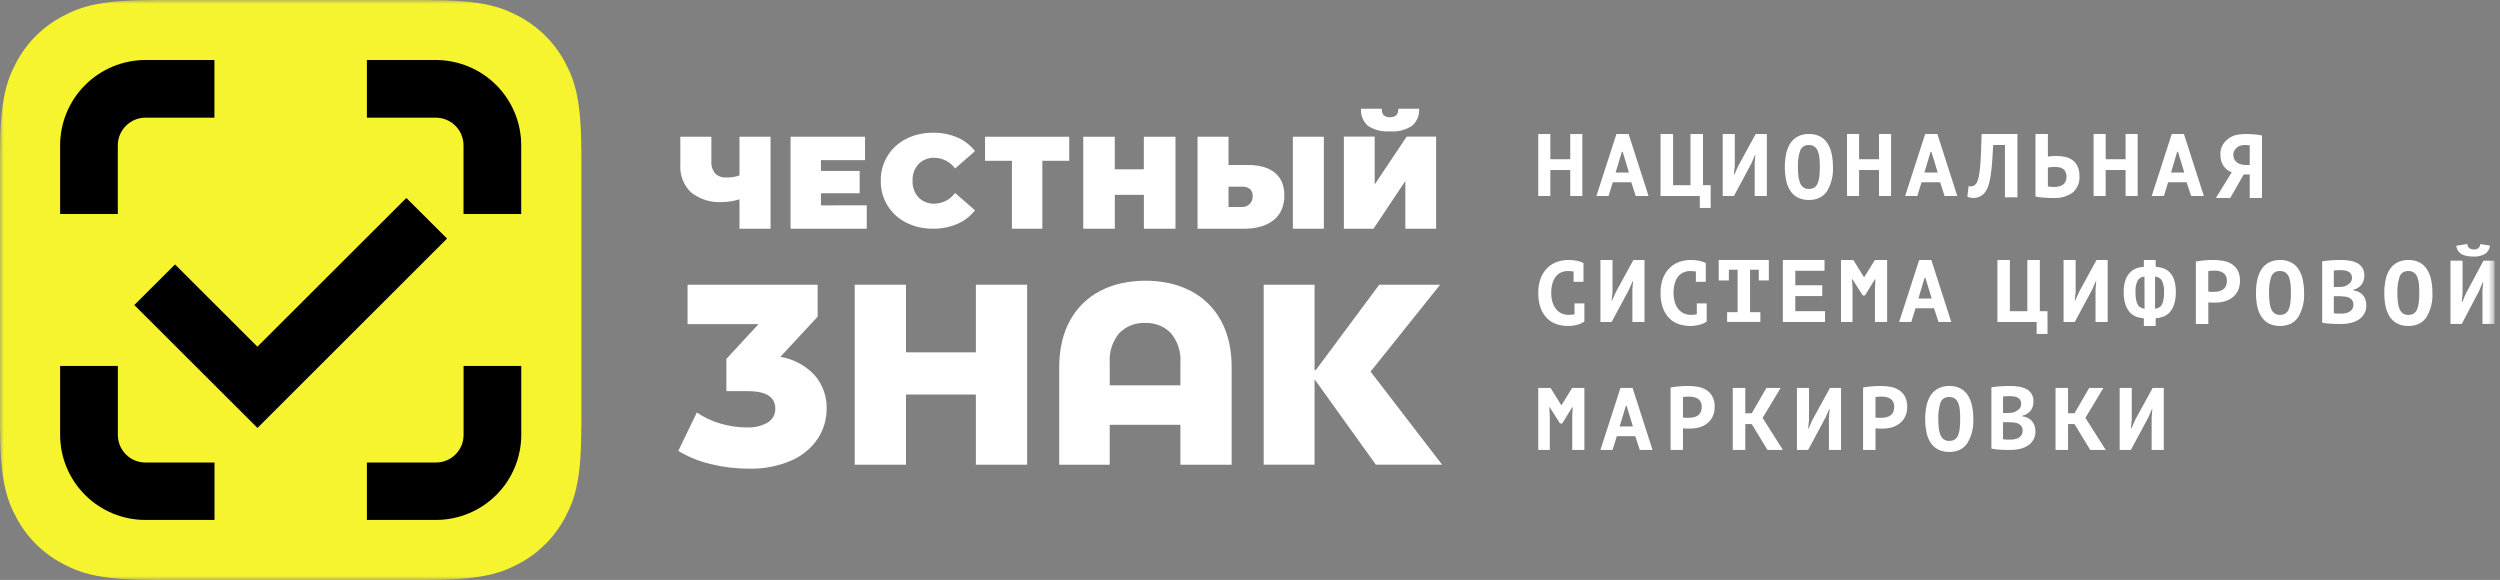 <?xml version="1.0" encoding="UTF-8"?> <svg xmlns="http://www.w3.org/2000/svg" width="319" height="74" viewBox="0 0 319 74" fill="none"><rect x="0" y="0" width="319" height="74" fill="#808080" stroke="none"/> <g clip-path="url(#clip0_556_38)"> <mask id="mask0_556_38" style="mask-type:luminance" maskUnits="userSpaceOnUse" x="0" y="0" width="319" height="74"> <path d="M318.306 0H0V74H318.306V0Z" fill="white"></path> </mask> <g mask="url(#mask0_556_38)"> <path d="M20.004 0H54.182C61.139 0 63.661 0.723 66.204 2.079C68.715 3.404 70.77 5.451 72.101 7.955C73.461 10.499 74.186 13.015 74.186 19.954V54.046C74.186 60.985 73.461 63.501 72.101 66.038C70.773 68.543 68.721 70.593 66.211 71.921C63.661 73.277 61.139 74 54.182 74H20.004C13.047 74 10.525 73.277 7.982 71.921C5.471 70.596 3.416 68.549 2.085 66.045C0.725 63.501 0 60.985 0 54.046V19.954C0 13.015 0.725 10.499 2.085 7.955C3.414 5.452 5.466 3.405 7.975 2.079C10.525 0.723 13.047 0 20.004 0Z" fill="#F6F42E"></path> <path d="M200.364 21.695H197.825V25.007H196.283V17.096H197.825V20.317H200.364V17.096H201.905V25.007H200.364V21.695Z" fill="white"></path> <path d="M205.251 25.007H203.702L206.258 17.096H207.808L210.353 25.007H208.724L208.153 23.255H205.794L205.251 25.007ZM206.948 19.366L206.156 22.012H207.853L207.051 19.366H206.948Z" fill="white"></path> <path d="M218.283 26.531H216.896V25.011H211.888V17.096H213.483V23.632H215.709V17.096H217.302V23.632H218.278L218.283 26.531Z" fill="white"></path> <path d="M223.899 20.826L223.988 19.797H223.938L223.476 20.859L221.249 25.007H219.819V17.096H221.36V21.198L221.249 22.261H221.316L221.8 21.166L224.027 17.096H225.448V25.007H223.899V20.826Z" fill="white"></path> <path d="M230.817 25.517C230.324 25.53 229.834 25.423 229.391 25.204C229.005 25 228.678 24.702 228.439 24.338C228.18 23.931 228 23.479 227.909 23.006C227.796 22.446 227.742 21.875 227.746 21.304C227.74 20.71 227.801 20.117 227.931 19.538C228.033 19.061 228.228 18.609 228.502 18.205C228.749 17.857 229.079 17.575 229.461 17.384C229.884 17.183 230.35 17.084 230.817 17.095C231.308 17.082 231.794 17.189 232.234 17.408C232.618 17.614 232.942 17.912 233.18 18.276C233.439 18.682 233.621 19.133 233.716 19.606C233.833 20.165 233.89 20.735 233.884 21.306C233.944 22.389 233.68 23.466 233.124 24.399C232.885 24.758 232.555 25.048 232.165 25.237C231.742 25.431 231.282 25.526 230.817 25.517ZM230.817 18.507C230.58 18.488 230.342 18.546 230.142 18.673C229.941 18.8 229.788 18.989 229.704 19.212C229.48 19.886 229.383 20.595 229.415 21.304C229.413 21.672 229.43 22.039 229.467 22.405C229.493 22.707 229.559 23.005 229.665 23.289C229.749 23.521 229.893 23.727 230.082 23.885C230.292 24.04 230.55 24.118 230.809 24.105C231.047 24.116 231.284 24.058 231.49 23.941C231.681 23.814 231.83 23.635 231.92 23.426C232.043 23.149 232.119 22.854 232.147 22.553C232.193 22.14 232.215 21.725 232.212 21.31C232.212 20.94 232.197 20.57 232.169 20.235C232.15 19.93 232.089 19.63 231.983 19.343C231.9 19.105 231.753 18.894 231.561 18.733C231.347 18.573 231.084 18.493 230.817 18.507Z" fill="white"></path> <path d="M239.76 21.695H237.221V25.007H235.68V17.096H237.221V20.317H239.76V17.096H241.301V25.007H239.76V21.695Z" fill="white"></path> <path d="M244.649 25.007H243.098L245.654 17.096H247.205L249.749 25.007H248.121L247.564 23.255H245.192L244.649 25.007ZM246.344 19.366L245.554 22.012H247.251L246.448 19.366H246.344Z" fill="white"></path> <path d="M255.831 18.506H254.332C254.293 19.237 254.252 19.904 254.21 20.506C254.167 21.108 254.111 21.648 254.046 22.128C253.995 22.552 253.917 22.972 253.811 23.386C253.733 23.707 253.609 24.015 253.44 24.3C253.266 24.619 253.004 24.881 252.685 25.057C252.418 25.188 252.123 25.256 251.825 25.256C251.667 25.259 251.507 25.241 251.354 25.205C251.242 25.183 251.133 25.148 251.029 25.101L251.203 23.738C251.246 23.754 251.29 23.766 251.337 23.773C251.385 23.78 251.435 23.784 251.483 23.784C251.613 23.781 251.739 23.75 251.854 23.693C251.993 23.624 252.112 23.518 252.194 23.386C252.325 23.15 252.42 22.893 252.472 22.628C252.561 22.208 252.622 21.784 252.657 21.357C252.707 20.845 252.746 20.237 252.774 19.533C252.802 18.828 252.828 18.016 252.856 17.096H257.424V25.181H255.831V18.506Z" fill="white"></path> <path d="M262.018 25.262H261.693H261.58C261.395 25.262 261.17 25.245 260.983 25.233C260.749 25.216 260.534 25.197 260.328 25.177C260.126 25.153 259.924 25.116 259.725 25.066V17.096H261.311V19.984C261.348 19.984 261.409 19.967 261.497 19.956C261.584 19.945 261.682 19.934 261.786 19.927L261.971 19.912H262.097C262.198 19.912 262.303 19.901 262.398 19.901C262.767 19.9 263.136 19.938 263.498 20.015C263.837 20.087 264.16 20.226 264.444 20.424C264.725 20.629 264.95 20.901 265.096 21.216C265.273 21.616 265.354 22.051 265.339 22.487C265.365 22.877 265.302 23.268 265.152 23.629C265.004 23.991 264.772 24.313 264.477 24.57C263.761 25.074 262.893 25.318 262.018 25.262ZM262.099 21.294C262.046 21.294 261.981 21.294 261.901 21.305L261.765 21.32L261.665 21.331C261.58 21.336 261.513 21.351 261.456 21.351C261.398 21.351 261.344 21.372 261.311 21.381V23.786C261.424 23.814 261.539 23.831 261.654 23.838C261.793 23.851 261.938 23.856 262.099 23.856C262.305 23.856 262.511 23.835 262.713 23.791C262.897 23.753 263.069 23.678 263.223 23.571C263.372 23.467 263.488 23.326 263.564 23.162C263.652 22.967 263.692 22.754 263.685 22.541C263.692 22.322 263.648 22.104 263.551 21.906C263.47 21.751 263.351 21.619 263.205 21.523C263.051 21.427 262.878 21.363 262.698 21.338C262.5 21.308 262.3 21.293 262.099 21.294Z" fill="white"></path> <path d="M271.224 21.695H268.685V25.007H267.144V17.096H268.685V20.317H271.224V17.096H272.765V25.007H271.224V21.695Z" fill="white"></path> <path d="M276.111 25.007H274.562L277.118 17.096H278.669L281.213 25.007H279.585L279.014 23.255H276.655L276.111 25.007ZM277.81 19.368L277.018 22.014H278.715L277.912 19.368H277.81Z" fill="white"></path> <path d="M284.581 25.262H282.749L284.765 21.983C284.58 21.911 284.405 21.816 284.242 21.702C284.064 21.578 283.908 21.425 283.778 21.251C283.632 21.049 283.521 20.826 283.446 20.588C283.357 20.296 283.315 19.991 283.32 19.686C283.305 19.228 283.43 18.776 283.676 18.391C283.901 18.055 284.192 17.771 284.535 17.558C284.828 17.375 285.153 17.249 285.492 17.188C285.883 17.122 286.278 17.091 286.675 17.096C286.805 17.096 286.955 17.096 287.12 17.109C287.286 17.122 287.465 17.127 287.642 17.144C287.818 17.16 288.013 17.179 288.168 17.201C288.324 17.221 288.48 17.251 288.632 17.292V25.262H287.065V22.261H286.299L284.581 25.262ZM286.469 18.5C286.288 18.501 286.106 18.522 285.93 18.565C285.759 18.601 285.598 18.678 285.462 18.788C285.325 18.898 285.21 19.033 285.125 19.186C285.023 19.358 284.969 19.556 284.971 19.756C284.967 19.941 285.006 20.123 285.084 20.291C285.16 20.446 285.266 20.585 285.396 20.7C285.551 20.831 285.735 20.923 285.932 20.97C286.149 21.027 286.371 21.056 286.596 21.057H287.065V18.555C286.992 18.542 286.903 18.528 286.807 18.518C286.696 18.505 286.583 18.499 286.469 18.5Z" fill="white"></path> <path d="M200.903 38.712H202.166V41.028C201.886 41.222 201.571 41.363 201.239 41.444C200.859 41.545 200.467 41.595 200.072 41.594C199.583 41.596 199.095 41.52 198.629 41.368C198.179 41.221 197.769 40.973 197.43 40.641C197.059 40.271 196.773 39.825 196.593 39.333C196.372 38.707 196.269 38.047 196.283 37.383C196.263 36.703 196.384 36.025 196.634 35.393C196.838 34.901 197.146 34.459 197.535 34.098C197.891 33.776 198.31 33.533 198.767 33.387C199.197 33.247 199.646 33.175 200.098 33.173C200.492 33.166 200.883 33.204 201.265 33.287C201.538 33.349 201.801 33.439 202.053 33.556V35.961H200.788V34.643C200.543 34.603 200.295 34.583 200.046 34.584C199.761 34.582 199.477 34.639 199.214 34.753C198.952 34.868 198.72 35.044 198.54 35.267C198.338 35.524 198.188 35.818 198.099 36.133C197.986 36.538 197.93 36.957 197.938 37.378C197.934 37.763 197.984 38.146 198.088 38.517C198.177 38.837 198.325 39.137 198.526 39.402C198.711 39.645 198.952 39.842 199.229 39.975C199.523 40.114 199.844 40.182 200.169 40.177C200.417 40.178 200.666 40.155 200.911 40.108L200.903 38.712Z" fill="white"></path> <path d="M208.294 36.903L208.385 35.872H208.333L207.871 36.936L205.642 41.083H204.214V33.173H205.755V37.274L205.644 38.336H205.71L206.195 37.243L208.424 33.173H209.841V41.083H208.294V36.903Z" fill="white"></path> <path d="M216.508 38.712H217.771V41.028C217.491 41.222 217.176 41.363 216.844 41.444C216.464 41.545 216.072 41.595 215.677 41.594C215.188 41.596 214.702 41.52 214.236 41.368C213.786 41.222 213.374 40.973 213.036 40.641C212.665 40.271 212.38 39.825 212.198 39.333C211.977 38.708 211.872 38.047 211.888 37.383C211.87 36.703 211.988 36.026 212.239 35.393C212.443 34.901 212.751 34.459 213.14 34.098C213.494 33.776 213.914 33.533 214.37 33.387C214.8 33.247 215.251 33.175 215.703 33.173C216.097 33.166 216.488 33.204 216.87 33.287C217.141 33.349 217.404 33.439 217.656 33.556V35.961H216.393V34.643C216.148 34.603 215.9 34.583 215.651 34.584C215.366 34.583 215.082 34.64 214.819 34.753C214.557 34.868 214.327 35.044 214.147 35.267C213.943 35.523 213.793 35.818 213.704 36.133C213.589 36.538 213.535 36.957 213.543 37.378C213.539 37.763 213.591 38.146 213.693 38.517C213.782 38.837 213.928 39.137 214.129 39.402C214.314 39.645 214.555 39.841 214.83 39.975C215.125 40.113 215.447 40.182 215.772 40.177C216.021 40.178 216.269 40.155 216.514 40.108L216.508 38.712Z" fill="white"></path> <path d="M220.381 39.833H221.718V34.416H220.605V35.785H219.307V33.173H225.702V35.783H224.418V34.416H223.306V39.833H224.624V41.074H220.381V39.833Z" fill="white"></path> <path d="M227.493 33.173H232.809V34.551H229.079V36.401H232.518V37.779H229.079V39.705H232.872V41.083H227.493V33.173Z" fill="white"></path> <path d="M239.246 36.873L239.302 35.641H239.235L237.967 37.705H237.694L236.372 35.635H236.314L236.383 36.745V41.083H234.912V33.173H236.485L237.842 35.365H237.879L239.235 33.173H240.797V41.083H239.246V36.873Z" fill="white"></path> <path d="M243.881 41.083H242.331L244.888 33.173H246.437L248.981 41.083H247.355L246.782 39.331H244.424L243.881 41.083ZM245.578 35.445L244.786 38.09H246.483L245.68 35.445H245.578Z" fill="white"></path> <path d="M261.265 42.608H259.877V41.087H254.87V33.173H256.463V39.709H258.689V33.173H260.282V39.709H261.257L261.265 42.608Z" fill="white"></path> <path d="M267.391 36.903L267.482 35.872H267.43L266.97 36.936L264.74 41.083H263.31V33.173H264.852V37.274L264.74 38.336H264.807L265.291 37.243L267.52 33.173H268.939V41.083H267.391V36.903Z" fill="white"></path> <path d="M275.063 41.594H273.556V40.615C273.216 40.596 272.88 40.525 272.561 40.406C272.248 40.285 271.968 40.088 271.747 39.833C271.495 39.534 271.306 39.187 271.191 38.813C271.042 38.313 270.972 37.792 270.983 37.271C270.97 36.756 271.044 36.243 271.202 35.754C271.323 35.388 271.523 35.053 271.786 34.771C272.02 34.534 272.302 34.35 272.612 34.233C272.916 34.123 273.233 34.06 273.556 34.048V33.173H275.063V34.039C275.386 34.057 275.703 34.12 276.007 34.224C276.317 34.327 276.599 34.499 276.831 34.727C277.096 35.003 277.296 35.335 277.415 35.698C277.576 36.206 277.649 36.737 277.634 37.269C277.647 37.792 277.576 38.314 277.426 38.815C277.311 39.189 277.122 39.535 276.87 39.835C276.649 40.089 276.367 40.284 276.05 40.403C275.733 40.52 275.399 40.591 275.062 40.612V41.59L275.063 41.594ZM273.635 35.291C273.459 35.297 273.287 35.347 273.135 35.437C272.982 35.526 272.854 35.651 272.762 35.802C272.548 36.265 272.456 36.773 272.489 37.282C272.484 37.623 272.511 37.965 272.573 38.301C272.613 38.524 272.693 38.738 272.812 38.932C272.903 39.074 273.031 39.188 273.183 39.261C273.329 39.328 273.485 39.371 273.645 39.391L273.635 35.291ZM274.984 35.291V39.398C275.141 39.378 275.295 39.334 275.44 39.269C275.592 39.196 275.722 39.082 275.811 38.939C275.929 38.745 276.009 38.532 276.05 38.309C276.111 37.972 276.139 37.631 276.133 37.289C276.169 36.781 276.074 36.272 275.861 35.809C275.77 35.657 275.642 35.53 275.488 35.439C275.336 35.349 275.162 35.298 274.984 35.291Z" fill="white"></path> <path d="M281.775 41.339H280.191V33.369C280.512 33.308 280.872 33.26 281.262 33.225C281.651 33.19 282.046 33.173 282.417 33.173C282.823 33.173 283.227 33.206 283.626 33.271C284.012 33.329 284.383 33.462 284.719 33.661C285.049 33.862 285.323 34.143 285.514 34.477C285.735 34.897 285.841 35.367 285.82 35.841C285.833 36.275 285.742 36.707 285.555 37.1C285.388 37.437 285.147 37.731 284.85 37.962C284.552 38.19 284.212 38.359 283.851 38.458C283.472 38.562 283.081 38.614 282.688 38.614H282.502C282.404 38.614 282.317 38.614 282.237 38.614C282.157 38.614 282.052 38.614 281.966 38.599C281.881 38.584 281.814 38.584 281.781 38.577V41.352L281.775 41.339ZM282.549 34.531C282.397 34.531 282.248 34.531 282.109 34.547C281.97 34.564 281.861 34.573 281.775 34.588V37.199C281.822 37.209 281.868 37.217 281.914 37.222C281.976 37.222 282.039 37.236 282.1 37.239H282.126H282.3H282.445C282.653 37.239 282.858 37.219 283.062 37.18C283.261 37.147 283.45 37.075 283.619 36.969C283.784 36.862 283.917 36.713 284.006 36.538C284.112 36.311 284.16 36.062 284.151 35.813C284.159 35.595 284.112 35.38 284.012 35.186C283.923 35.026 283.795 34.89 283.641 34.79C283.489 34.691 283.318 34.622 283.138 34.588C282.944 34.55 282.747 34.53 282.549 34.531Z" fill="white"></path> <path d="M290.932 41.593C290.438 41.61 289.949 41.502 289.507 41.281C289.122 41.077 288.793 40.779 288.554 40.415C288.298 40.011 288.118 39.562 288.025 39.092C287.912 38.53 287.859 37.957 287.862 37.383C287.857 36.788 287.918 36.195 288.048 35.614C288.15 35.138 288.345 34.685 288.619 34.282C288.866 33.934 289.196 33.653 289.578 33.463C290.001 33.261 290.464 33.161 290.932 33.172C291.423 33.158 291.911 33.265 292.351 33.485C292.734 33.69 293.061 33.989 293.298 34.352C293.558 34.759 293.738 35.21 293.832 35.683C293.949 36.242 294.007 36.812 294.001 37.383C294.062 38.466 293.797 39.543 293.241 40.476C293.002 40.835 292.671 41.124 292.282 41.314C291.859 41.508 291.397 41.603 290.932 41.593ZM290.932 34.584C290.694 34.564 290.459 34.623 290.257 34.75C290.056 34.877 289.902 35.066 289.819 35.289C289.596 35.963 289.498 36.673 289.531 37.383C289.53 37.75 289.546 38.117 289.583 38.482C289.609 38.784 289.676 39.081 289.78 39.366C289.863 39.599 290.008 39.804 290.199 39.962C290.409 40.116 290.665 40.193 290.924 40.18C291.162 40.191 291.395 40.133 291.599 40.014C291.79 39.887 291.939 39.709 292.03 39.499C292.15 39.222 292.226 38.927 292.256 38.626C292.302 38.213 292.323 37.798 292.319 37.383C292.319 37.013 292.306 36.656 292.28 36.308C292.262 36.004 292.198 35.703 292.095 35.416C292.013 35.181 291.868 34.971 291.677 34.809C291.464 34.649 291.199 34.569 290.932 34.584Z" fill="white"></path> <path d="M298.821 41.339H298.326C298.126 41.339 297.913 41.339 297.673 41.322C297.434 41.306 297.197 41.292 296.967 41.27C296.746 41.251 296.525 41.217 296.31 41.169V33.343C296.455 33.321 296.616 33.299 296.805 33.275C296.995 33.251 297.176 33.234 297.404 33.219C297.597 33.206 297.807 33.195 298.063 33.184C298.319 33.173 298.536 33.173 298.721 33.173C299.087 33.172 299.45 33.201 299.812 33.258C300.142 33.307 300.463 33.408 300.761 33.558C301.032 33.696 301.264 33.904 301.429 34.161C301.609 34.453 301.7 34.791 301.689 35.134C301.689 35.334 301.663 35.532 301.614 35.726C301.566 35.919 301.483 36.101 301.37 36.264C301.247 36.433 301.097 36.579 300.925 36.695C300.722 36.828 300.498 36.922 300.262 36.973V37.041C300.485 37.075 300.704 37.137 300.913 37.226C301.114 37.313 301.295 37.439 301.449 37.596C301.605 37.763 301.728 37.959 301.809 38.173C301.902 38.432 301.946 38.705 301.941 38.98C301.95 39.35 301.857 39.717 301.678 40.04C301.505 40.338 301.264 40.592 300.976 40.78C300.669 40.975 300.331 41.117 299.977 41.2C299.598 41.292 299.211 41.339 298.821 41.339ZM297.794 37.798V39.966C297.853 39.986 297.916 39.998 297.979 40.001H298.033L298.245 40.014H298.341H298.38H298.539C298.651 40.014 298.742 40.014 298.808 40.014C298.996 40.015 299.183 39.992 299.365 39.948C299.53 39.912 299.689 39.848 299.834 39.759C299.969 39.666 300.083 39.545 300.166 39.404C300.251 39.252 300.296 39.082 300.296 38.908C300.311 38.719 300.266 38.53 300.17 38.366C300.075 38.203 299.93 38.073 299.758 37.994C299.589 37.913 299.407 37.862 299.222 37.844C299.025 37.817 298.827 37.801 298.628 37.798H297.794ZM298.749 34.468C298.551 34.468 298.361 34.468 298.193 34.479C298.024 34.49 297.892 34.507 297.794 34.522V36.621H298.306C298.404 36.621 298.519 36.621 298.677 36.61C298.795 36.605 298.912 36.593 299.031 36.575C299.309 36.494 299.571 36.356 299.795 36.172C299.897 36.085 299.981 35.977 300.036 35.854C300.09 35.731 300.118 35.597 300.114 35.463C300.123 35.296 300.084 35.129 300.005 34.982C299.929 34.857 299.823 34.753 299.699 34.679C299.561 34.602 299.415 34.548 299.261 34.522C299.092 34.491 298.92 34.477 298.749 34.477V34.468Z" fill="white"></path> <path d="M307.306 41.593C306.813 41.608 306.323 41.501 305.882 41.281C305.496 41.077 305.168 40.779 304.929 40.415C304.671 40.011 304.493 39.562 304.4 39.092C304.287 38.529 304.233 37.957 304.237 37.383C304.231 36.788 304.294 36.195 304.422 35.614C304.526 35.138 304.719 34.685 304.994 34.282C305.24 33.934 305.569 33.653 305.951 33.463C306.373 33.26 306.839 33.161 307.306 33.172C307.798 33.158 308.286 33.266 308.725 33.485C309.109 33.691 309.435 33.989 309.673 34.352C309.933 34.759 310.112 35.21 310.207 35.683C310.324 36.242 310.381 36.812 310.376 37.383C310.437 38.467 310.172 39.543 309.615 40.476C309.376 40.835 309.046 41.124 308.658 41.314C308.236 41.508 307.774 41.604 307.306 41.593ZM307.306 34.584C307.069 34.565 306.833 34.623 306.631 34.75C306.431 34.877 306.277 35.066 306.194 35.288C305.971 35.963 305.873 36.673 305.906 37.383C305.906 37.75 305.923 38.116 305.958 38.482C305.984 38.784 306.051 39.082 306.156 39.366C306.24 39.599 306.385 39.804 306.574 39.962C306.783 40.116 307.041 40.193 307.301 40.18C307.536 40.19 307.77 40.133 307.974 40.013C308.167 39.889 308.319 39.71 308.41 39.499C308.53 39.222 308.608 38.927 308.636 38.626C308.683 38.213 308.705 37.798 308.701 37.383C308.701 37.013 308.688 36.643 308.66 36.308C308.642 36.003 308.579 35.703 308.475 35.416C308.391 35.18 308.243 34.97 308.05 34.809C307.837 34.65 307.573 34.57 307.306 34.584Z" fill="white"></path> <path d="M314.113 41.338H312.683V33.258H314.224V37.448L314.113 38.532H314.18L314.664 37.422L316.889 33.265H318.306V41.338H316.763V37.069L316.854 36.016H316.802L316.342 37.102L314.117 41.338H314.113ZM315.651 32.738C315.365 32.739 315.079 32.716 314.799 32.667C314.564 32.629 314.337 32.553 314.128 32.444C313.939 32.342 313.777 32.197 313.657 32.02C313.525 31.824 313.445 31.598 313.425 31.363L314.822 31.132C314.827 31.235 314.855 31.335 314.901 31.427C314.948 31.519 315.014 31.6 315.094 31.665C315.257 31.776 315.452 31.833 315.651 31.826C315.751 31.84 315.853 31.834 315.951 31.807C316.049 31.78 316.14 31.733 316.218 31.669C316.296 31.605 316.361 31.525 316.407 31.435C316.454 31.345 316.48 31.246 316.485 31.145L317.733 31.341C317.709 31.554 317.637 31.759 317.526 31.942C317.414 32.125 317.264 32.282 317.086 32.401C316.648 32.645 316.151 32.762 315.651 32.738Z" fill="white"></path> <path d="M200.618 53.204L200.673 51.972H200.605L199.338 54.036H199.065L197.743 51.968H197.687L197.754 53.078V57.414H196.283V49.504H197.856L199.214 51.696H199.251L200.605 49.504H202.166V57.414H200.618V53.204Z" fill="white"></path> <path d="M205.762 57.414H204.214L206.771 49.504H208.32L210.865 57.414H209.236L208.665 55.663H206.306L205.762 57.414ZM207.459 51.776L206.669 54.421H208.364L207.552 51.776H207.459Z" fill="white"></path> <path d="M214.75 57.415H213.168V49.445C213.522 49.379 213.878 49.331 214.236 49.301C214.622 49.266 215.012 49.249 215.394 49.249C215.798 49.249 216.202 49.282 216.601 49.347C216.987 49.406 217.358 49.539 217.693 49.737C218.022 49.938 218.294 50.219 218.484 50.553C218.704 50.973 218.812 51.443 218.791 51.917C218.803 52.351 218.712 52.782 218.524 53.175C218.357 53.512 218.116 53.808 217.82 54.039C217.521 54.267 217.182 54.435 216.82 54.533C216.442 54.636 216.052 54.688 215.659 54.688H215.473C215.39 54.688 215.301 54.688 215.208 54.688C215.115 54.688 215.041 54.688 214.936 54.671C214.873 54.667 214.811 54.66 214.75 54.649V57.424V57.415ZM215.525 50.605C215.377 50.605 215.232 50.605 215.088 50.624C214.943 50.642 214.837 50.648 214.75 50.664V53.273C214.795 53.285 214.841 53.294 214.887 53.299L215.086 53.313C215.154 53.313 215.219 53.313 215.288 53.313H215.431C215.638 53.314 215.846 53.295 216.05 53.256C216.249 53.223 216.438 53.151 216.607 53.043C216.772 52.938 216.905 52.789 216.992 52.614C217.098 52.388 217.15 52.139 217.139 51.889C217.146 51.672 217.098 51.457 217 51.264C216.911 51.103 216.783 50.967 216.629 50.866C216.471 50.766 216.297 50.697 216.113 50.664C215.92 50.625 215.722 50.606 215.525 50.605Z" fill="white"></path> <path d="M223.526 54.114H222.699V57.414H221.102V49.504H222.699V52.736H223.526L225.388 49.504H227.206L224.91 53.324L227.497 57.414H225.529L223.526 54.114Z" fill="white"></path> <path d="M233.369 53.233L233.46 52.205H233.404L232.942 53.267L230.717 57.414H229.289V49.504H230.83V53.607L230.717 54.667H230.785L231.268 53.574L233.499 49.504H234.918V57.414H233.369V53.233Z" fill="white"></path> <path d="M239.313 57.415H237.729V49.445C238.082 49.379 238.438 49.331 238.797 49.301C239.183 49.266 239.584 49.249 239.955 49.249C240.359 49.249 240.762 49.282 241.162 49.347C241.548 49.406 241.919 49.539 242.254 49.737C242.585 49.938 242.859 50.219 243.052 50.553C243.271 50.973 243.377 51.443 243.358 51.917C243.369 52.351 243.278 52.782 243.091 53.175C242.924 53.512 242.683 53.808 242.386 54.039C242.088 54.267 241.748 54.435 241.386 54.533C241.006 54.636 240.617 54.688 240.224 54.688H240.038C239.955 54.688 239.866 54.688 239.773 54.688C239.68 54.688 239.606 54.688 239.502 54.671C239.439 54.667 239.378 54.66 239.317 54.649V57.424L239.313 57.415ZM240.086 50.605C239.938 50.605 239.793 50.605 239.647 50.624C239.5 50.642 239.398 50.648 239.313 50.664V53.273C239.358 53.285 239.404 53.294 239.45 53.299L239.647 53.313C239.715 53.313 239.784 53.313 239.849 53.313H239.994C240.2 53.314 240.407 53.295 240.611 53.256C240.808 53.223 240.997 53.151 241.168 53.043C241.333 52.937 241.464 52.789 241.553 52.614C241.659 52.388 241.709 52.139 241.7 51.889C241.707 51.672 241.659 51.457 241.561 51.264C241.47 51.103 241.344 50.967 241.19 50.866C241.032 50.766 240.858 50.697 240.674 50.664C240.48 50.625 240.283 50.606 240.086 50.605Z" fill="white"></path> <path d="M248.725 57.669C248.232 57.683 247.742 57.575 247.301 57.355C246.915 57.151 246.585 56.853 246.346 56.489C246.088 56.086 245.91 55.638 245.819 55.168C245.706 54.605 245.65 54.033 245.656 53.459C245.649 52.864 245.712 52.27 245.841 51.688C245.943 51.212 246.136 50.761 246.411 50.358C246.659 50.011 246.989 49.73 247.372 49.539C247.794 49.337 248.258 49.238 248.725 49.248C249.217 49.234 249.705 49.342 250.144 49.561C250.528 49.767 250.853 50.065 251.092 50.429C251.35 50.836 251.532 51.286 251.626 51.759C251.741 52.318 251.799 52.888 251.795 53.459C251.854 54.542 251.589 55.619 251.034 56.552C250.793 56.911 250.463 57.2 250.076 57.39C249.653 57.584 249.191 57.679 248.725 57.669ZM248.725 50.66C248.488 50.641 248.251 50.699 248.05 50.826C247.85 50.953 247.696 51.142 247.613 51.365C247.39 52.039 247.292 52.749 247.325 53.459C247.323 53.825 247.342 54.191 247.377 54.556C247.403 54.859 247.47 55.157 247.576 55.442C247.659 55.675 247.806 55.88 247.997 56.038C248.204 56.194 248.462 56.271 248.722 56.258C248.959 56.268 249.195 56.211 249.401 56.093C249.59 55.966 249.74 55.787 249.831 55.577C249.951 55.299 250.027 55.005 250.057 54.704C250.102 54.291 250.122 53.876 250.12 53.461C250.12 53.08 250.107 52.721 250.081 52.386C250.061 52.081 250 51.781 249.896 51.494C249.81 51.257 249.664 51.047 249.471 50.886C249.256 50.726 248.992 50.646 248.725 50.66Z" fill="white"></path> <path d="M256.613 57.415H256.116C255.901 57.415 255.682 57.415 255.465 57.398C255.215 57.389 254.987 57.369 254.759 57.346C254.538 57.326 254.319 57.292 254.102 57.245V49.419C254.247 49.397 254.414 49.373 254.597 49.351C254.781 49.329 254.994 49.308 255.198 49.293C255.402 49.279 255.614 49.269 255.853 49.26C256.053 49.249 256.266 49.249 256.513 49.249C256.877 49.249 257.242 49.277 257.602 49.334C257.934 49.382 258.255 49.484 258.553 49.636C258.824 49.774 259.054 49.981 259.219 50.237C259.397 50.53 259.484 50.869 259.471 51.212C259.471 51.41 259.445 51.608 259.397 51.8C259.349 51.993 259.265 52.175 259.152 52.339C259.03 52.508 258.88 52.654 258.705 52.77C258.503 52.903 258.279 52.997 258.043 53.047V53.115C258.268 53.149 258.486 53.211 258.694 53.3C258.9 53.39 259.086 53.52 259.239 53.684C259.393 53.847 259.514 54.041 259.59 54.251C259.683 54.51 259.727 54.783 259.722 55.058C259.731 55.429 259.64 55.795 259.458 56.118C259.286 56.417 259.047 56.67 258.757 56.858C258.449 57.052 258.112 57.194 257.758 57.276C257.383 57.368 256.999 57.415 256.613 57.415ZM255.586 53.874V56.042C255.645 56.062 255.708 56.074 255.771 56.077H255.793C255.877 56.077 255.953 56.09 256.036 56.092H256.305H256.328C256.419 56.092 256.513 56.092 256.597 56.092C256.784 56.093 256.971 56.069 257.153 56.024C257.32 55.989 257.479 55.926 257.626 55.837C257.761 55.745 257.876 55.624 257.96 55.483C258.045 55.331 258.09 55.159 258.086 54.984C258.097 54.779 258.045 54.574 257.937 54.399C257.839 54.255 257.706 54.138 257.55 54.059C257.381 53.978 257.199 53.927 257.014 53.907C256.817 53.885 256.619 53.874 256.42 53.874H255.586ZM256.541 50.544C256.307 50.544 256.135 50.544 255.985 50.555C255.851 50.561 255.717 50.576 255.586 50.599V52.697H256.098C256.196 52.697 256.317 52.697 256.469 52.684C256.587 52.68 256.706 52.669 256.823 52.651C257.101 52.569 257.361 52.431 257.585 52.246C257.689 52.16 257.771 52.052 257.826 51.929C257.882 51.807 257.908 51.674 257.904 51.539C257.912 51.372 257.874 51.206 257.797 51.058C257.72 50.934 257.617 50.829 257.491 50.755C257.355 50.677 257.207 50.624 257.053 50.599C256.884 50.568 256.712 50.553 256.541 50.553V50.544Z" fill="white"></path> <path d="M264.711 54.114H263.883V57.414H262.288V49.504H263.883V52.736H264.709L266.575 49.504H268.392L266.096 53.324L268.693 57.414H266.714L264.711 54.114Z" fill="white"></path> <path d="M274.55 53.233L274.64 52.205H274.585L274.123 53.267L271.899 57.414H270.469V49.504H272.012V53.607L271.899 54.667H271.966L272.45 53.574L274.678 49.504H276.096V57.414H274.55V53.233Z" fill="white"></path> <path d="M55.621 15.014C56.557 15.018 57.453 15.392 58.114 16.053C58.774 16.715 59.145 17.61 59.145 18.544V27.304H66.506V18.544C66.506 15.661 65.361 12.896 63.32 10.855C61.28 8.814 58.511 7.663 55.621 7.655H46.815V15.014H55.621Z" fill="black"></path> <path d="M59.153 55.502C59.153 56.434 58.781 57.329 58.12 57.988C57.46 58.647 56.563 59.017 55.629 59.017H46.815V66.343H55.621C58.506 66.343 61.273 65.202 63.315 63.169C65.357 61.137 66.507 58.38 66.514 55.502V46.696H59.153V55.502Z" fill="black"></path> <path d="M15.031 18.544C15.032 17.61 15.403 16.715 16.063 16.054C16.723 15.392 17.619 15.018 18.555 15.014H27.361V7.655H18.563C15.672 7.662 12.902 8.812 10.86 10.853C8.819 12.895 7.672 15.66 7.672 18.544V27.304H15.031V18.544Z" fill="black"></path> <path d="M18.563 59.019C17.628 59.019 16.732 58.649 16.071 57.99C15.41 57.331 15.039 56.436 15.039 55.504V46.696H7.672V55.502C7.678 58.38 8.828 61.137 10.87 63.17C12.911 65.203 15.678 66.345 18.563 66.345H27.37V59.019H18.563Z" fill="black"></path> <path d="M32.852 54.607L17.141 38.921L22.334 33.741L32.846 44.236L51.849 25.262L57.042 30.442L32.852 54.607Z" fill="black"></path> <path d="M103.955 47.886C104.974 49.067 105.517 50.583 105.48 52.141C105.485 53.48 105.104 54.793 104.382 55.922C103.562 57.159 102.403 58.134 101.043 58.732C99.291 59.497 97.391 59.862 95.479 59.801C93.859 59.8 92.246 59.601 90.674 59.209C89.22 58.871 87.829 58.306 86.551 57.537L88.914 52.636C89.843 53.266 90.868 53.744 91.948 54.052C93.032 54.373 94.156 54.539 95.286 54.544C96.214 54.59 97.136 54.374 97.946 53.92C98.254 53.739 98.508 53.479 98.681 53.166C98.854 52.854 98.939 52.501 98.929 52.144C98.929 50.656 97.759 49.91 95.418 49.908H92.686V45.799L96.785 41.359H87.734V36.331H104.333V40.401L99.576 45.534C101.258 45.809 102.799 46.637 103.955 47.886Z" fill="white"></path> <path d="M131.063 36.331V59.297H124.52V50.341H115.604V59.297H109.063V36.331H115.604V44.959H124.52V36.331H131.063Z" fill="white"></path> <path d="M157.158 59.296H150.618V54.201H141.601V59.296H135.158V46.87C135.151 45.782 135.266 44.696 135.501 43.634C135.715 42.679 136.061 41.759 136.529 40.9C136.97 40.094 137.526 39.358 138.181 38.713C138.836 38.075 139.581 37.536 140.394 37.114C141.244 36.677 142.148 36.351 143.083 36.145C144.093 35.923 145.125 35.814 146.16 35.819C147.194 35.814 148.225 35.923 149.235 36.145C150.168 36.352 151.072 36.678 151.922 37.114C152.735 37.534 153.481 38.072 154.137 38.709C154.791 39.354 155.348 40.091 155.789 40.896C156.257 41.755 156.603 42.676 156.817 43.63C157.051 44.692 157.165 45.777 157.158 46.864V59.296ZM146.126 41.212C145.517 41.183 144.907 41.282 144.339 41.503C143.77 41.724 143.254 42.063 142.825 42.496C141.94 43.562 141.502 44.927 141.603 46.307V49.169H150.618V46.307C150.721 44.927 150.283 43.561 149.396 42.496C148.972 42.065 148.462 41.728 147.898 41.507C147.335 41.285 146.731 41.185 146.126 41.212Z" fill="white"></path> <path d="M167.737 48.393V59.295H161.246V36.33H167.737V47.215H167.9L175.989 36.33H183.761L174.885 47.417L184.014 59.294H175.56L167.737 48.393Z" fill="white"></path> <path d="M98.322 17.448V29.186H94.358V25.431C93.655 25.65 92.925 25.769 92.188 25.784C90.748 25.884 89.321 25.448 88.184 24.559C87.708 24.099 87.339 23.542 87.101 22.924C86.864 22.307 86.764 21.646 86.81 20.987V17.448H90.771V20.548C90.724 21.118 90.895 21.685 91.25 22.134C91.442 22.316 91.671 22.456 91.921 22.544C92.171 22.632 92.438 22.666 92.702 22.645C93.266 22.663 93.829 22.573 94.358 22.378V17.448H98.322Z" fill="white"></path> <path d="M110.597 26.202V29.186H100.876V17.448H110.38V20.434H104.751V21.81H109.695V24.663H104.751V26.206L110.597 26.202Z" fill="white"></path> <path d="M115.632 28.407C114.639 27.913 113.807 27.149 113.233 26.203C112.659 25.257 112.366 24.168 112.388 23.062C112.366 21.956 112.659 20.867 113.233 19.92C113.807 18.974 114.639 18.209 115.632 17.716C116.692 17.186 117.864 16.919 119.05 16.937C120.116 16.918 121.174 17.122 122.156 17.538C123.043 17.921 123.818 18.52 124.411 19.281L121.869 21.501C121.57 21.085 121.177 20.744 120.722 20.507C120.267 20.269 119.763 20.142 119.25 20.134C118.873 20.116 118.497 20.178 118.146 20.315C117.794 20.451 117.475 20.66 117.21 20.927C116.948 21.215 116.745 21.552 116.614 21.919C116.482 22.285 116.425 22.674 116.444 23.062C116.424 23.451 116.482 23.839 116.613 24.205C116.744 24.571 116.947 24.908 117.21 25.195C117.476 25.462 117.795 25.67 118.146 25.807C118.497 25.944 118.873 26.006 119.25 25.989C119.763 25.98 120.266 25.851 120.72 25.613C121.174 25.375 121.565 25.034 121.863 24.618L124.406 26.838C123.812 27.597 123.037 28.195 122.151 28.577C121.169 28.993 120.11 29.199 119.044 29.18C117.861 29.199 116.69 28.934 115.632 28.407Z" fill="white"></path> <path d="M136.434 20.517H133.003V29.186H129.121V20.517H125.69V17.448H136.434V20.517Z" fill="white"></path> <path d="M149.99 17.448V29.186H145.962V24.861H142.252V29.186H138.222V17.448H142.245V21.607H145.954V17.448H149.99Z" fill="white"></path> <path d="M158.719 29.186H152.807V17.448H156.759V21.053H159.229C159.896 21.044 160.561 21.126 161.205 21.298C161.738 21.443 162.237 21.695 162.67 22.038C163.069 22.36 163.38 22.778 163.577 23.251C163.788 23.786 163.892 24.357 163.881 24.931C163.893 25.556 163.775 26.176 163.536 26.753C163.307 27.278 162.951 27.738 162.501 28.093C162.014 28.471 161.458 28.75 160.863 28.916C160.165 29.106 159.443 29.197 158.719 29.186ZM156.759 23.821V26.411H158.447C158.636 26.422 158.824 26.392 159.001 26.324C159.177 26.256 159.337 26.151 159.469 26.017C159.601 25.882 159.703 25.72 159.767 25.543C159.831 25.365 159.857 25.176 159.841 24.988C159.852 24.824 159.826 24.66 159.764 24.507C159.702 24.355 159.606 24.218 159.484 24.108C159.18 23.892 158.81 23.788 158.437 23.816L156.759 23.821ZM168.924 29.186H164.97V17.448H168.924V29.186Z" fill="white"></path> <path d="M183.249 29.186H179.321V23.092L175.257 29.186H171.481V17.434H175.409V23.539L179.489 17.434H183.249V29.186ZM177.357 16.763C176.359 16.849 175.361 16.594 174.528 16.04C174.23 15.767 173.997 15.431 173.847 15.056C173.697 14.681 173.635 14.277 173.664 13.875H176.322C176.296 14.168 176.377 14.46 176.55 14.698C176.659 14.793 176.787 14.864 176.926 14.908C177.064 14.952 177.21 14.966 177.355 14.952C177.652 14.979 177.947 14.888 178.176 14.698C178.361 14.465 178.449 14.171 178.423 13.875H181.081C181.11 14.279 181.045 14.684 180.892 15.06C180.739 15.435 180.501 15.77 180.198 16.04C179.359 16.592 178.358 16.847 177.357 16.763Z" fill="white"></path> </g> </g> <defs> <clipPath id="clip0_556_38"> <rect width="319" height="74" fill="white"></rect> </clipPath> </defs> </svg> 